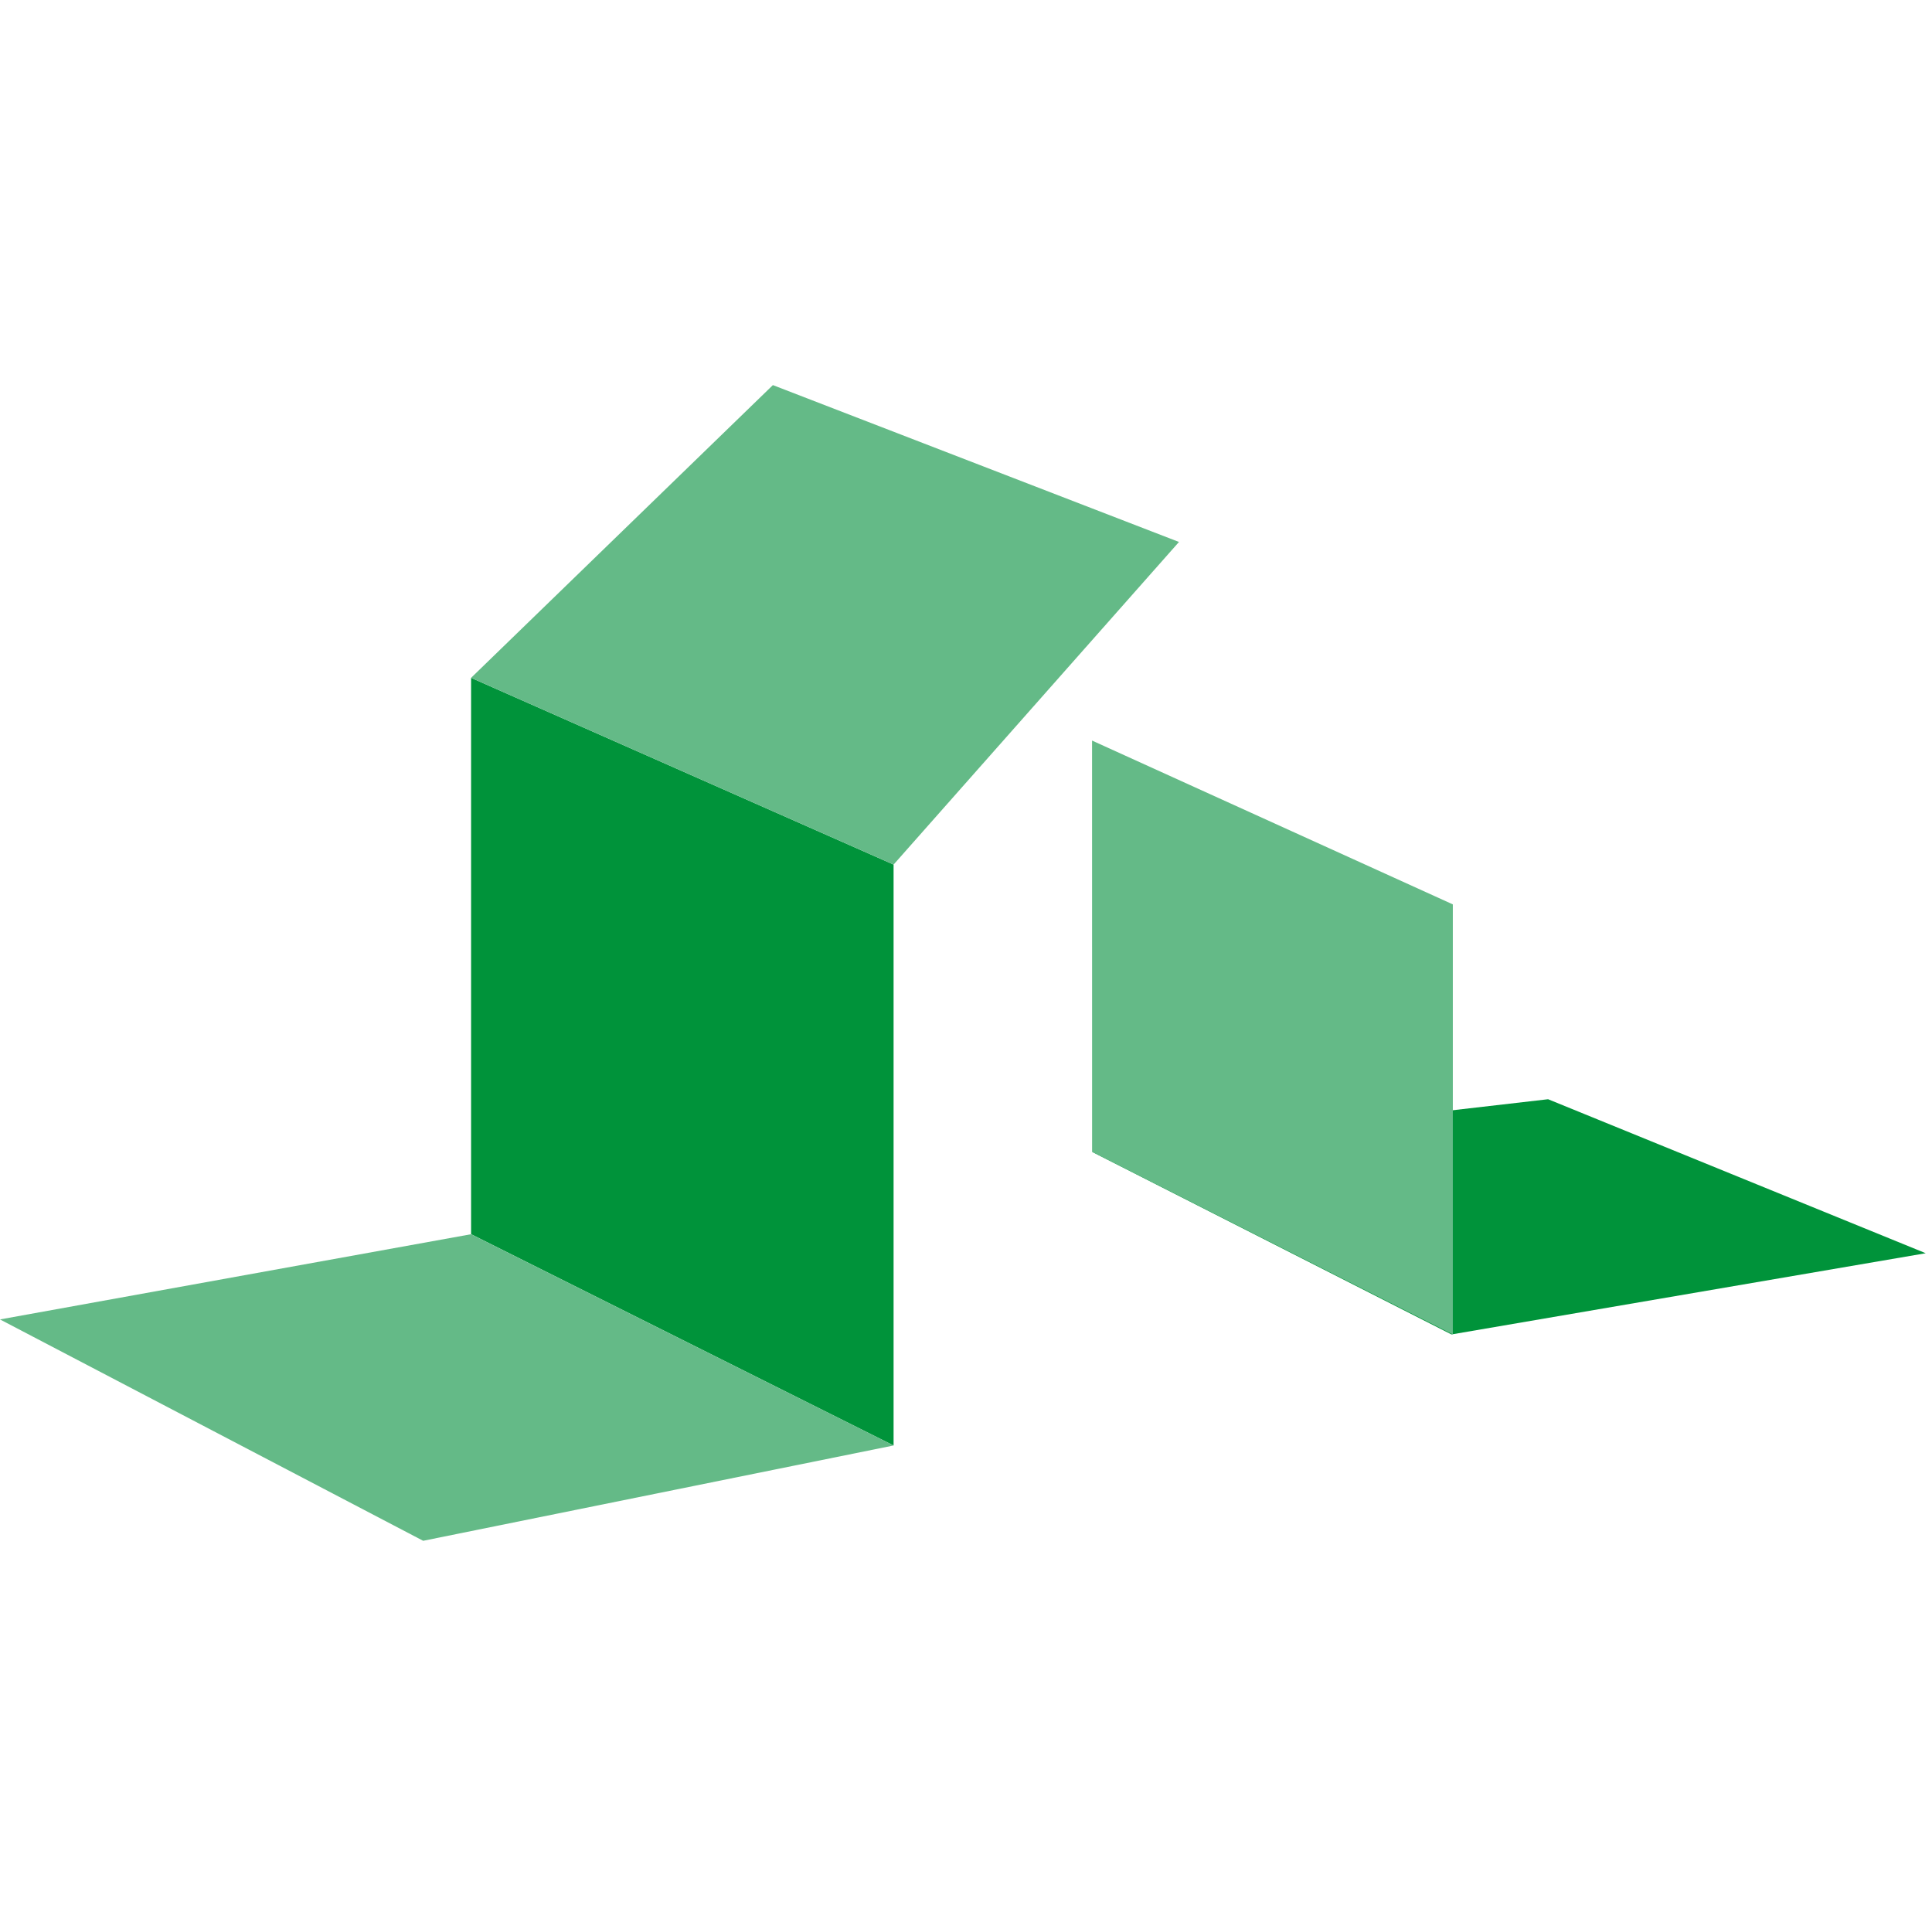 <svg xmlns="http://www.w3.org/2000/svg" id="Laag_1" width="513.67" height="512" viewBox="0 0 513.67 512"><defs><style>.cls-1{fill:#00933a;}.cls-2{fill:#64ba87;}</style></defs><polygon class="cls-1" points="237.58 328.11 237.58 229.85 125.25 180.2 125.25 229.85 125.25 328.11 237.58 384.28 237.58 328.11"></polygon><polygon class="cls-2" points="112.51 409.62 0 350.77 125.24 328.12 237.58 384.28 112.51 409.62"></polygon><polygon class="cls-2" points="237.58 229.85 125.25 180.2 205.49 102.38 313.46 144.08 237.58 229.85"></polygon><polygon class="cls-1" points="385.91 354.76 290.36 306.22 411.6 292.23 512 333.17 385.91 354.76"></polygon><polygon class="cls-2" points="386.27 354.76 290.36 306.22 290.35 196.88 386.27 240.43 386.27 354.76"></polygon></svg>